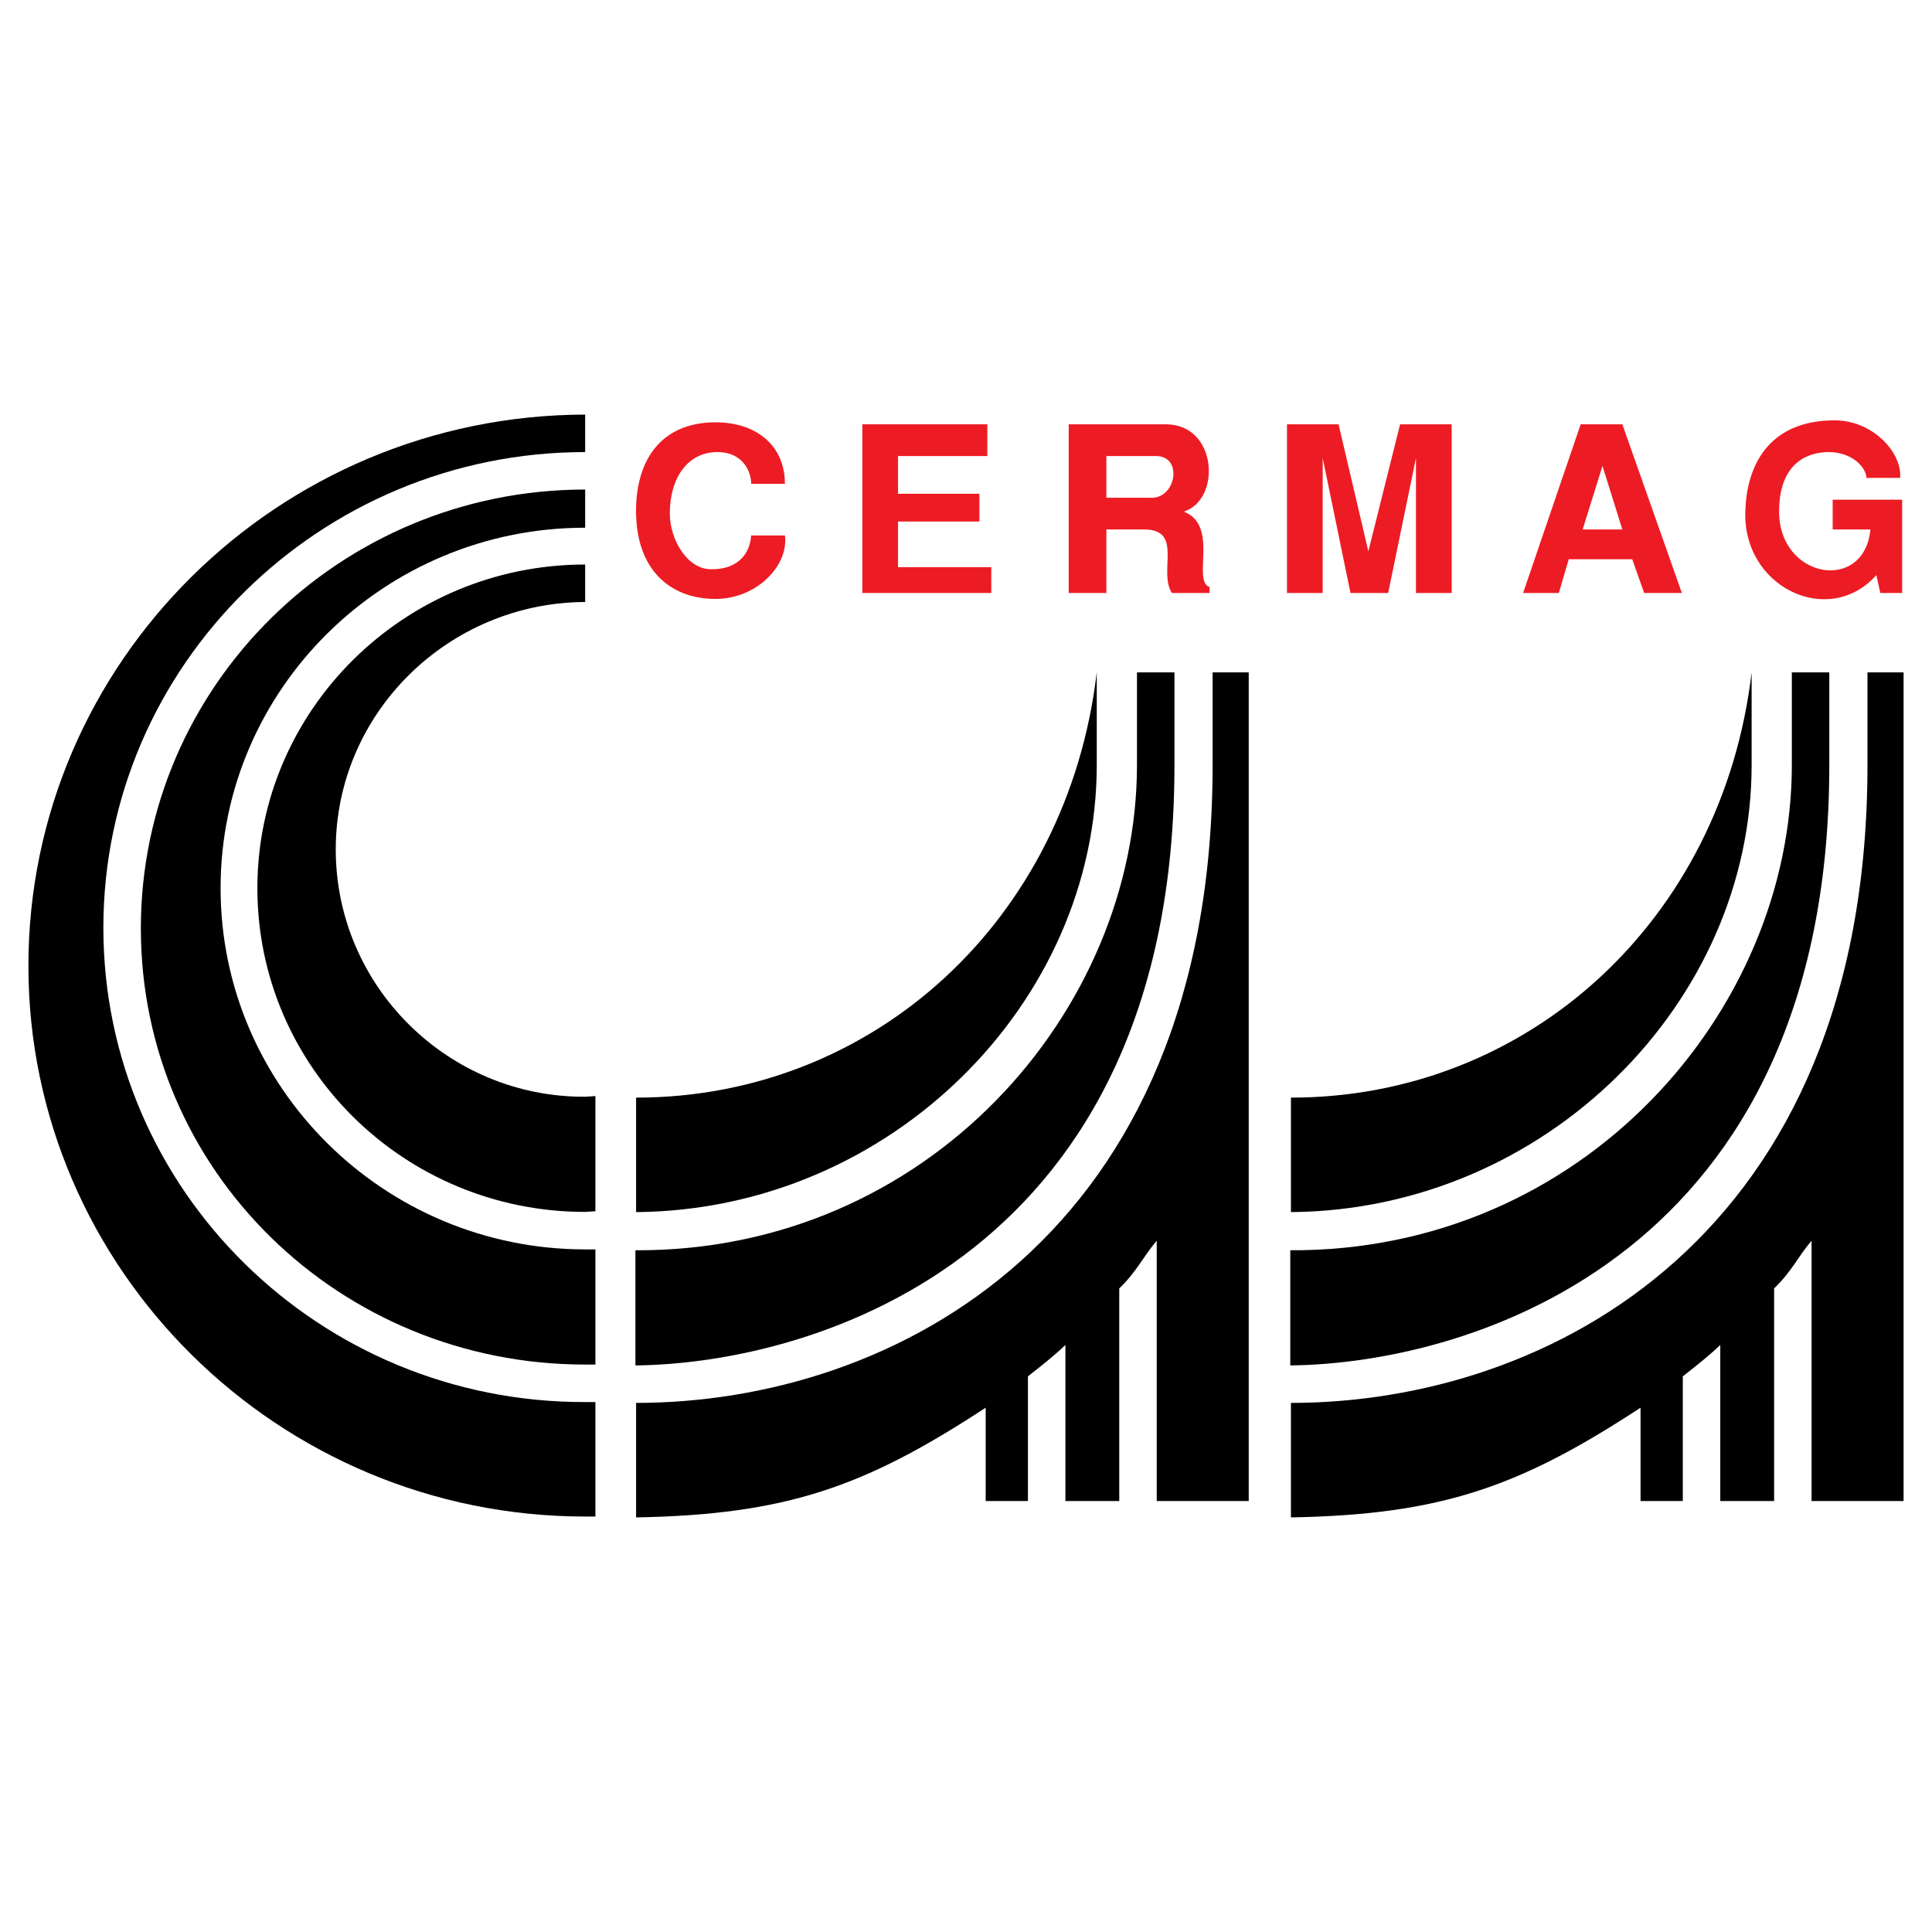 <?xml version="1.0" encoding="utf-8"?>
<!-- Generator: Adobe Illustrator 13.0.0, SVG Export Plug-In . SVG Version: 6.00 Build 14948)  -->
<!DOCTYPE svg PUBLIC "-//W3C//DTD SVG 1.0//EN" "http://www.w3.org/TR/2001/REC-SVG-20010904/DTD/svg10.dtd">
<svg version="1.0" id="Layer_1" xmlns="http://www.w3.org/2000/svg" xmlns:xlink="http://www.w3.org/1999/xlink" x="0px" y="0px"
	 width="192.756px" height="192.756px" viewBox="0 0 192.756 192.756" enable-background="new 0 0 192.756 192.756"
	 xml:space="preserve">
<g>
	<polygon fill-rule="evenodd" clip-rule="evenodd" fill="#FFFFFF" points="0,0 192.756,0 192.756,192.756 0,192.756 0,0 	"/>
	<path fill-rule="evenodd" clip-rule="evenodd" d="M63.463,120.932V109.51c23.661,0,43.037-17.678,45.961-42.426v9.247
		C109.424,99.99,88.892,120.729,63.463,120.932L63.463,120.932z M117.176,67.083v9.247c0,48.818-35.56,59.695-53.781,59.9v-11.49
		c29.236,0.135,50.041-23.865,50.041-48.41v-9.247H117.176L117.176,67.083z M124.586,67.083v82.676h-9.178v-25.973
		c-1.293,1.496-1.973,3.061-3.74,4.76v21.213h-5.371v-15.57c-1.291,1.225-2.447,2.109-3.74,3.129v12.441h-4.215v-9.314
		c-12.034,7.887-19.853,10.676-34.879,10.947v-11.424c25.632,0,57.52-16.521,57.52-63.638v-9.247H124.586L124.586,67.083z"/>
	<path fill-rule="evenodd" clip-rule="evenodd" d="M128.797,120.932V109.51c23.662,0,43.039-17.678,45.963-42.426v9.247
		C174.76,99.99,154.227,120.729,128.797,120.932L128.797,120.932z M182.51,67.083v9.247c0,48.818-35.559,59.695-53.779,59.9v-11.49
		c29.236,0.135,50.041-23.865,50.041-48.41v-9.247H182.51L182.51,67.083z M189.922,67.083v82.676h-9.18v-25.973
		c-1.291,1.496-1.971,3.061-3.738,4.76v21.213h-5.371v-15.57c-1.293,1.225-2.449,2.109-3.74,3.129v12.441h-4.215v-9.314
		c-12.035,7.887-19.854,10.676-34.881,10.947v-11.424c25.633,0,57.521-16.521,57.521-63.638v-9.247H189.922L189.922,67.083z"/>
	<path fill-rule="evenodd" clip-rule="evenodd" fill="#ED1C24" d="M174.137,50.846c0.197-4.95,2.771-8.909,8.908-8.909
		c3.762,0,6.732,3.167,6.533,5.742h-3.365c0-0.99-1.385-2.574-3.762-2.574c-1.781,0-4.949,0.792-4.949,5.939
		c0,6.731,8.514,8.118,9.107,1.782h-3.762v-2.97h6.93v9.305H187.6l-0.396-1.782C182.451,62.725,173.74,58.567,174.137,50.846
		L174.137,50.846z"/>
	<path fill-rule="evenodd" clip-rule="evenodd" fill="#ED1C24" d="M159.881,46.49l-1.979,6.335h3.959L159.881,46.49L159.881,46.49z
		 M151.961,59.161l5.742-16.829h4.158l5.939,16.829h-3.762l-1.188-3.366h-6.336l-0.99,3.366H151.961L151.961,59.161z"/>
	<polygon fill-rule="evenodd" clip-rule="evenodd" fill="#ED1C24" points="128.402,59.161 128.402,42.333 133.549,42.333 
		136.52,55.003 139.688,42.333 144.834,42.333 144.834,59.161 141.271,59.161 141.271,45.698 138.498,59.161 134.738,59.161 
		131.965,45.698 131.965,59.161 128.402,59.161 	"/>
	<path fill-rule="evenodd" clip-rule="evenodd" fill="#ED1C24" d="M110.385,49.658h4.355c2.574,0.198,3.365-4.157,0.594-4.157
		h-4.949V49.658L110.385,49.658z M106.623,59.161V42.333h9.701c5.148,0,5.545,7.523,1.781,8.711c3.564,1.386,0.793,6.93,2.574,7.523
		v0.594h-3.762c-1.385-2.178,1.188-6.335-2.771-6.335h-3.762v6.335H106.623L106.623,59.161z"/>
	<polygon fill-rule="evenodd" clip-rule="evenodd" fill="#ED1C24" points="86.033,59.161 86.033,42.333 98.506,42.333 98.506,45.5 
		89.597,45.5 89.597,49.262 97.714,49.262 97.714,52.034 89.597,52.034 89.597,56.587 98.902,56.587 98.902,59.161 86.033,59.161 	
		"/>
	<path fill-rule="evenodd" clip-rule="evenodd" fill="#ED1C24" d="M63.463,50.45c0.198-5.147,2.97-8.315,7.919-8.315
		c4.157,0,6.929,2.376,6.929,6.138h-3.366c0-1.188-0.792-3.168-3.366-3.168c-2.97,0-4.751,2.574-4.751,6.138
		c0,2.574,1.782,5.742,4.355,5.543c1.584,0,3.564-0.792,3.762-3.366h3.366c0.396,2.97-2.772,6.335-6.929,6.335
		C66.829,59.755,63.265,56.785,63.463,50.45L63.463,50.45z"/>
	<path fill-rule="evenodd" clip-rule="evenodd" d="M58.383,60.061v-3.739c-18.018,0-32.704,14.482-32.704,32.295
		c0,17.813,14.618,32.295,32.704,32.295l1.02-0.068v-11.49l-1.02,0.068c-13.667,0.068-24.885-11.014-24.885-24.681
		C33.499,71.143,44.717,60.129,58.383,60.061L58.383,60.061z M58.383,52.65v-3.808c-24.409,0-44.33,19.582-44.33,43.786
		c0,24.204,19.853,43.514,44.33,43.514h1.02v-11.49h-1.02c-20.058,0-36.375-16.182-36.375-36.036
		C22.008,68.764,38.326,52.65,58.383,52.65L58.383,52.65z M58.383,41.363v3.74c-26.448,0-48.07,21.281-48.07,47.458
		c0,26.176,21.553,47.389,48.07,47.322h1.02v11.422h-1.02c-30.596,0-55.549-24.682-55.549-54.937
		C2.834,66.044,27.787,41.431,58.383,41.363L58.383,41.363z"/>
</g>
</svg>

